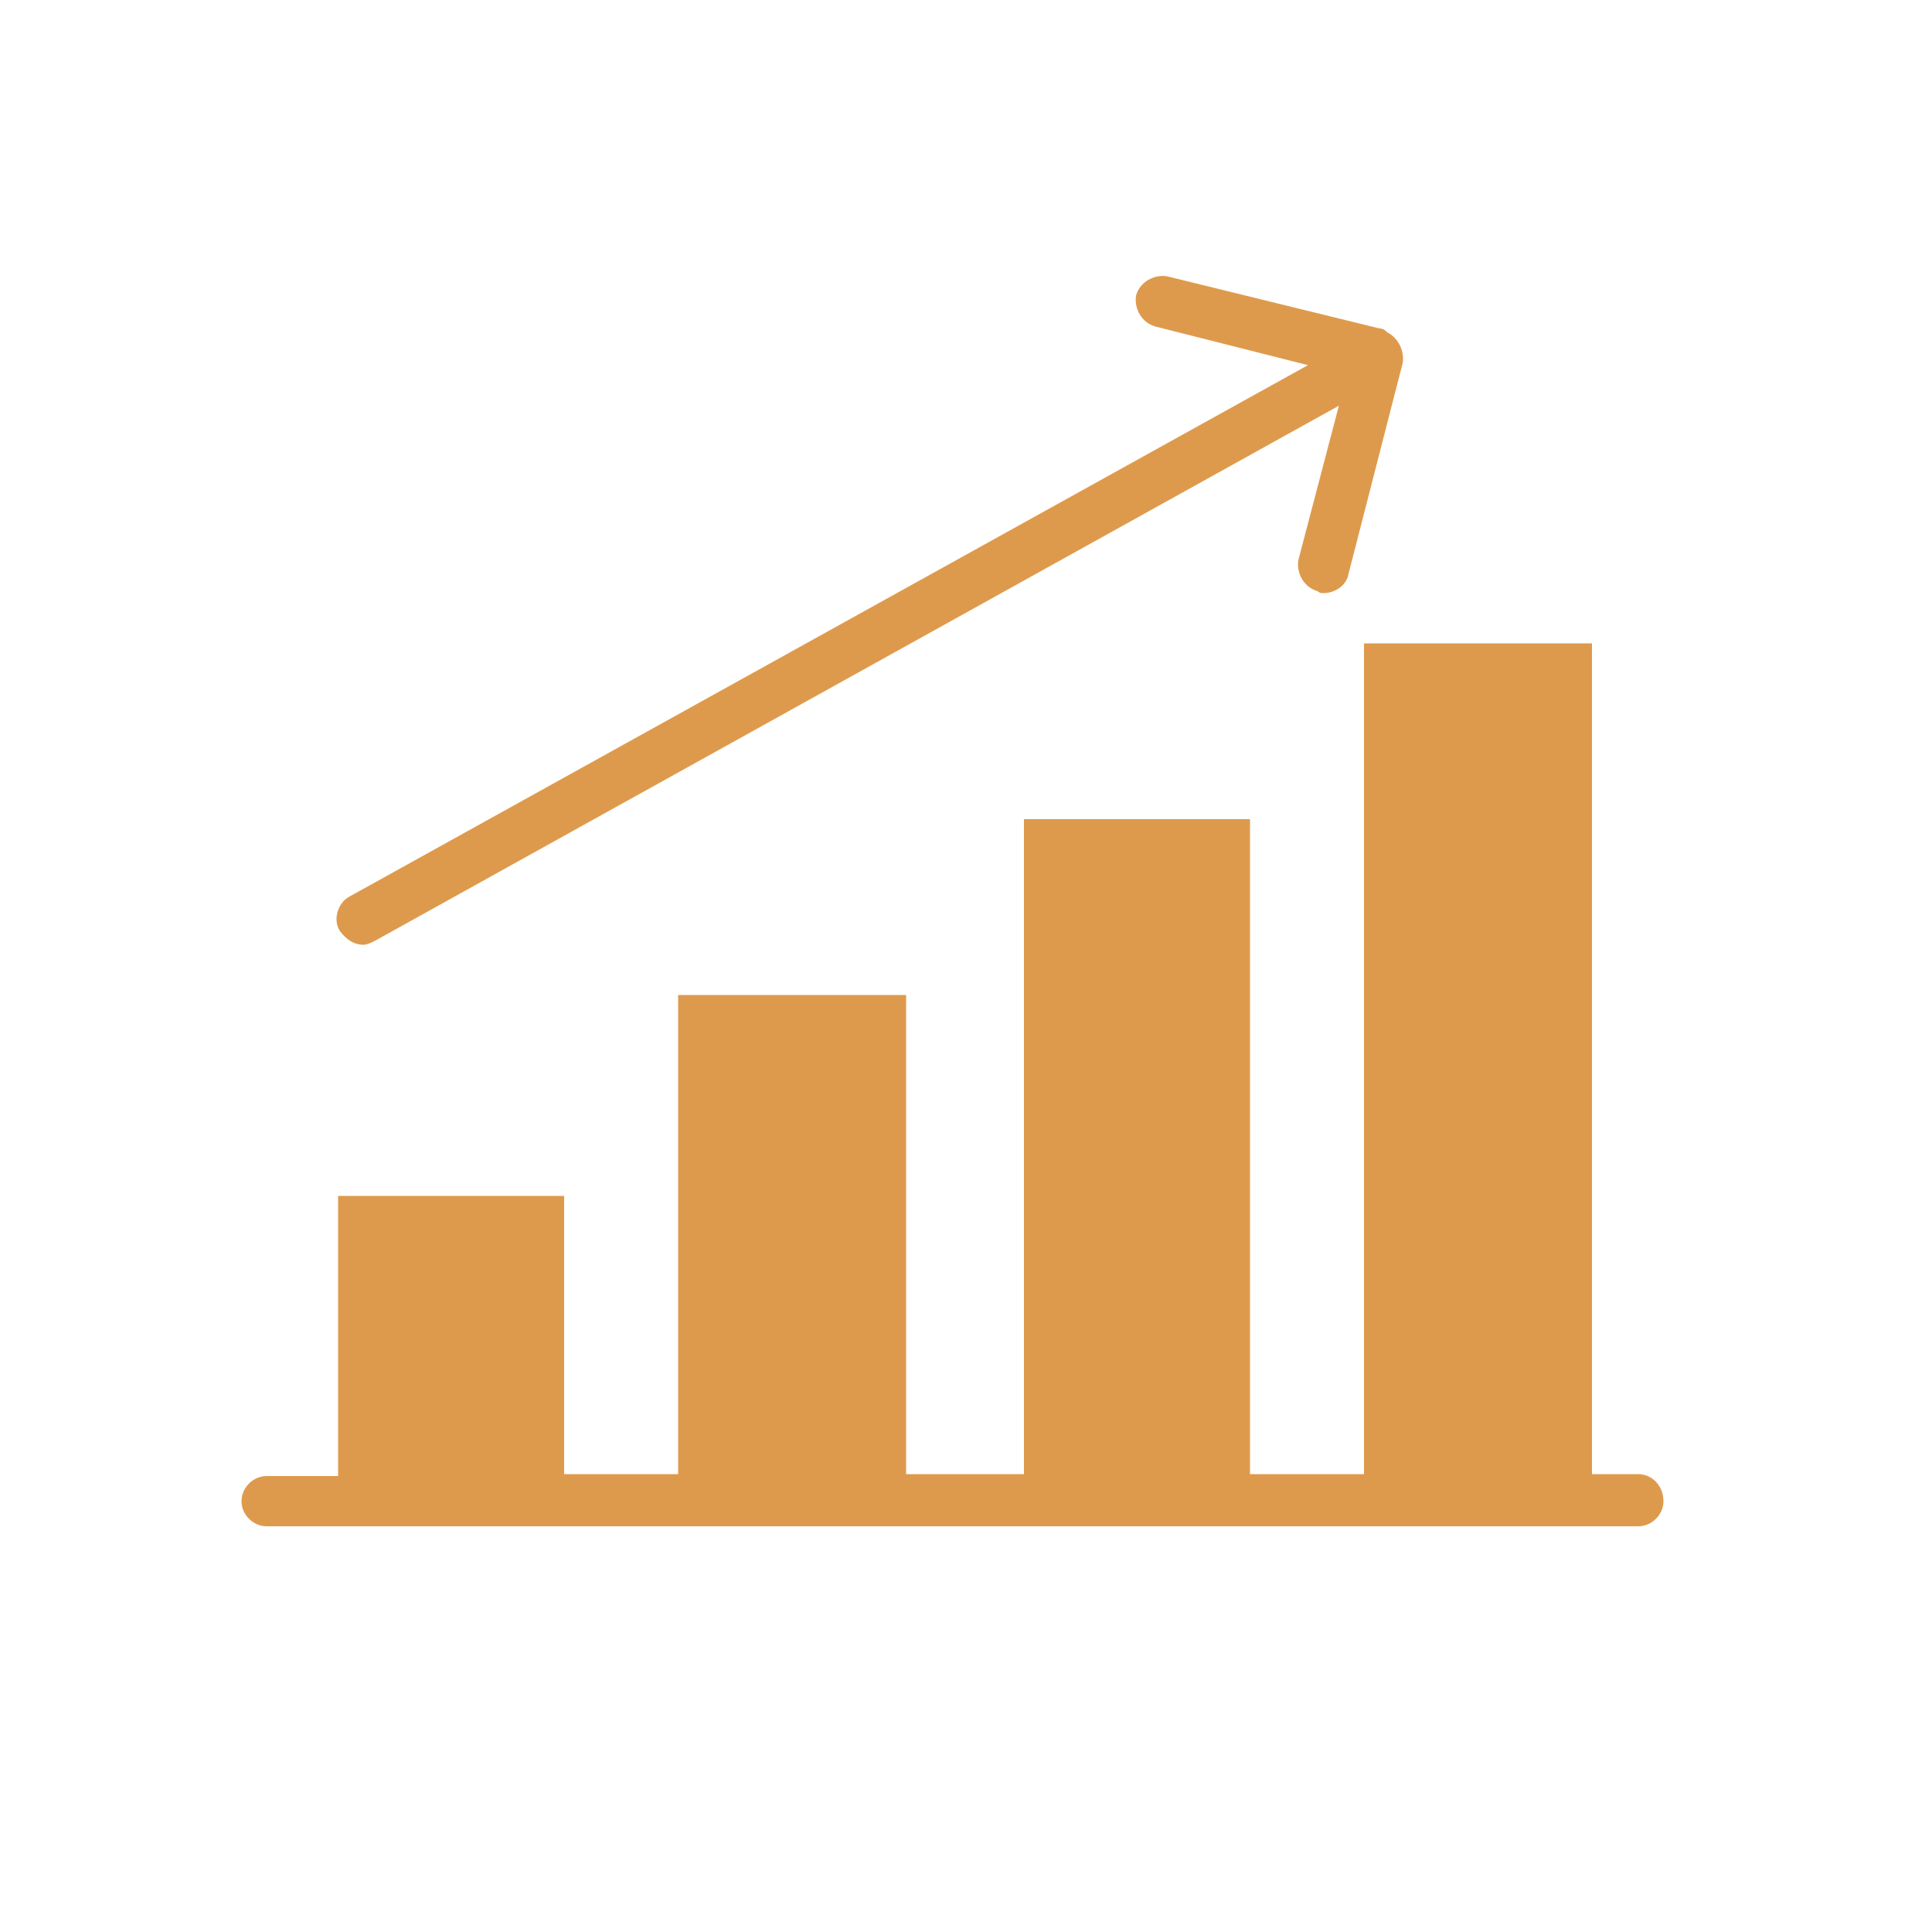 <?xml version="1.0" encoding="utf-8"?>
<!-- Generator: Adobe Illustrator 21.1.0, SVG Export Plug-In . SVG Version: 6.00 Build 0)  -->
<svg version="1.1" id="Lager_1" xmlns="http://www.w3.org/2000/svg" xmlns:xlink="http://www.w3.org/1999/xlink" x="0px" y="0px"
	 viewBox="0 0 100 100" style="enable-background:new 0 0 100 100;" xml:space="preserve">
<style type="text/css">
	.st0{fill:#DE9A4C;}
	.st1{fill:#29A6D1;}
	.st2{fill:none;}
</style>
<g>
	<g>
		<path class="st0" d="M86.1,77.7c0,0.7-0.6,1.3-1.3,1.3h-71c-0.7,0-1.3-0.6-1.3-1.3c0-0.7,0.6-1.3,1.3-1.3h3.7V61.9h11.7v14.4h5.9
			V51.5h11.8v24.8H53V42.4h11.7v33.9h5.9v-43h11.8v43h2.4C85.5,76.3,86.1,76.9,86.1,77.7z"/>
	</g>
</g>
<g>
	<path class="st0" d="M72.6,18.8l-2.8,10.9c-0.1,0.6-0.7,1-1.3,1c-0.1,0-0.2,0-0.3-0.1c-0.7-0.2-1.1-0.9-1-1.6l2.1-8L19.4,48.7
		c-0.2,0.1-0.4,0.2-0.6,0.2c-0.5,0-0.9-0.3-1.2-0.7c-0.4-0.6-0.1-1.5,0.5-1.8l49.6-27.5l-7.9-2c-0.7-0.2-1.1-0.9-1-1.6
		c0.2-0.7,0.9-1.1,1.6-1L71.4,17c0.2,0,0.3,0.1,0.4,0.2C72.4,17.5,72.7,18.2,72.6,18.8z"/>
</g>
</svg>

